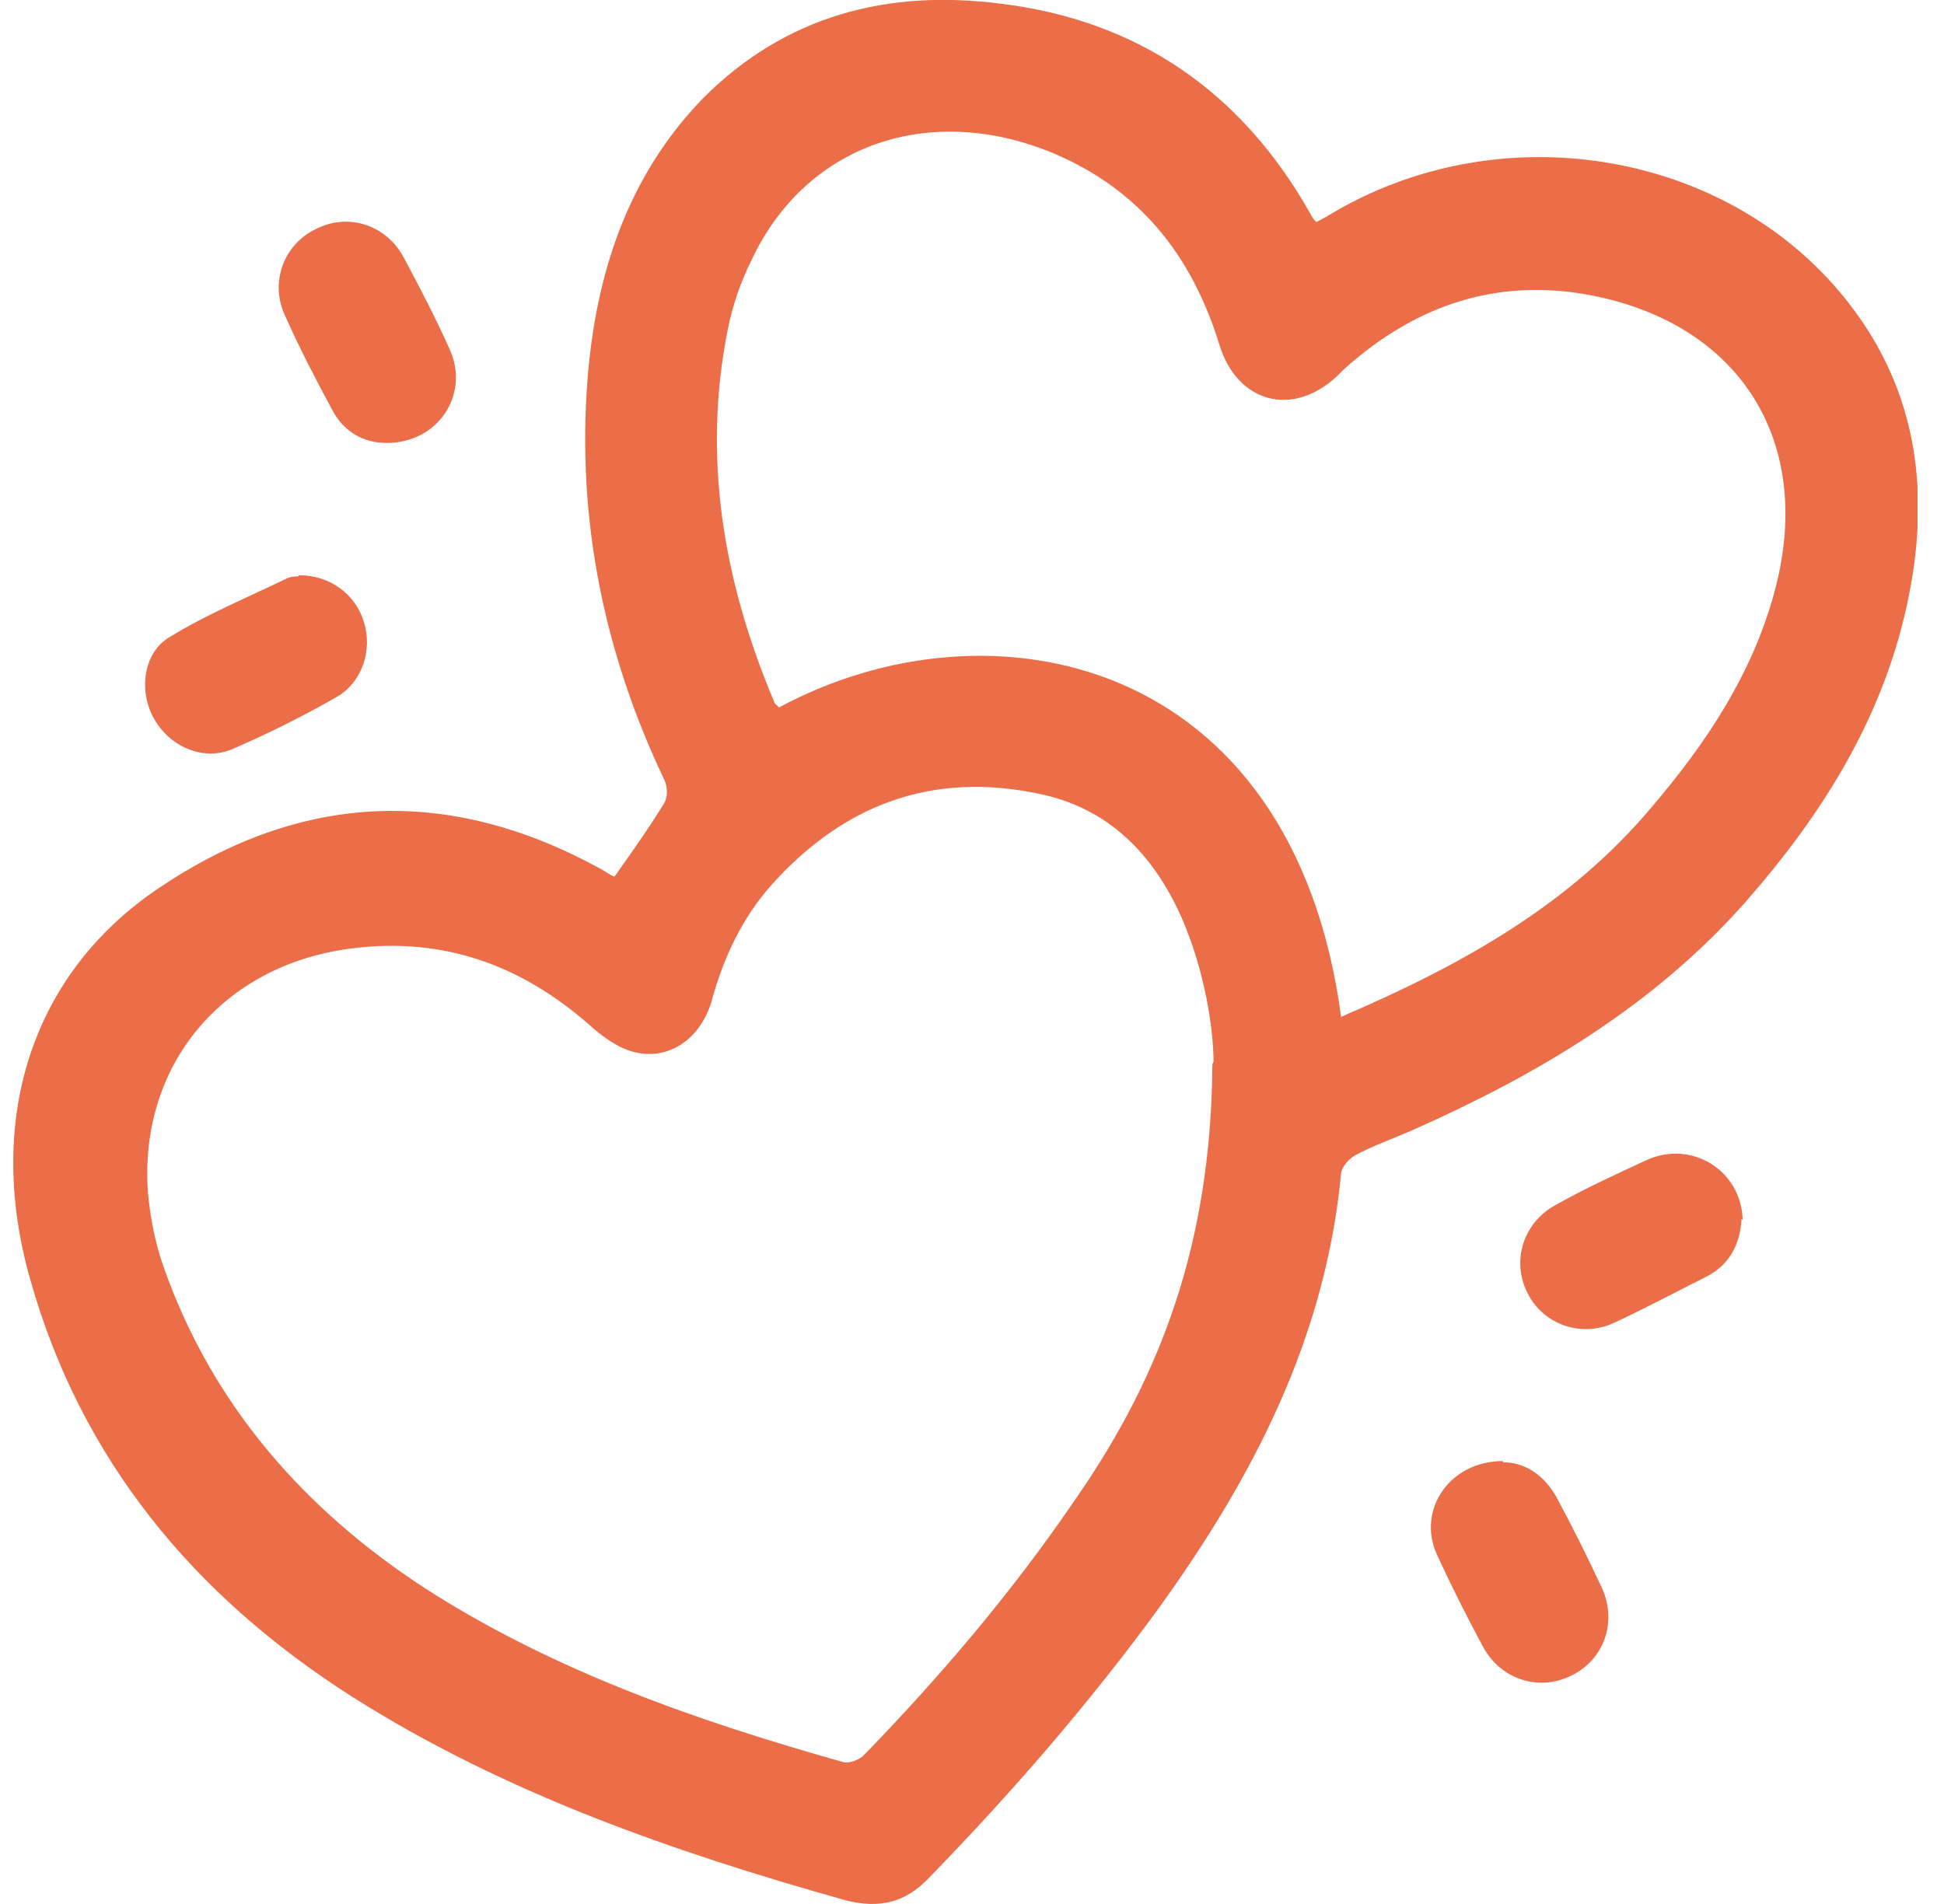 <svg xmlns="http://www.w3.org/2000/svg" fill="none" viewBox="0 0 49 48" height="48" width="49">
<g clip-path="url(#clip0_5024_3285)" id="Layer_1">
<path fill="#EB6E48" d="M15.492 22.095C15.938 21.469 16.355 20.874 16.742 20.248C16.832 20.1 16.832 19.832 16.742 19.653C15.224 16.467 14.539 13.102 14.807 9.588C15.015 6.909 15.819 4.437 17.725 2.472C19.809 0.387 22.37 -0.268 25.199 0.09C28.683 0.507 31.303 2.323 33.03 5.39C33.06 5.45 33.09 5.509 33.179 5.598C33.358 5.509 33.507 5.42 33.656 5.33C37.973 2.829 43.66 3.842 46.608 7.653C48.365 9.916 48.663 12.507 48.067 15.246C47.442 18.134 45.923 20.546 43.988 22.75C41.665 25.37 38.747 27.097 35.591 28.497C35.115 28.705 34.608 28.884 34.162 29.122C34.013 29.211 33.834 29.39 33.804 29.569C33.417 33.708 31.601 37.221 29.219 40.526C27.462 42.938 25.497 45.201 23.412 47.345C22.817 47.971 22.162 48.12 21.328 47.911C16.981 46.69 12.693 45.201 8.852 42.76C4.891 40.229 2.033 36.804 0.752 32.219C-0.379 28.199 0.812 24.536 3.998 22.392C7.571 19.98 11.293 19.802 15.105 21.886C15.224 21.946 15.343 22.035 15.462 22.095H15.492ZM30.588 26.77C30.588 25.966 30.38 24.507 29.785 23.137C29.07 21.529 27.938 20.368 26.182 20.01C23.502 19.445 21.268 20.278 19.452 22.303C18.708 23.137 18.231 24.149 17.933 25.251C17.636 26.234 16.802 26.77 15.909 26.502C15.521 26.383 15.164 26.114 14.866 25.846C13.139 24.328 11.174 23.613 8.852 23.911C5.606 24.328 3.492 26.859 3.73 30.075C3.789 30.7 3.909 31.326 4.117 31.921C5.338 35.405 7.66 38.055 10.727 40.05C13.973 42.134 17.576 43.385 21.268 44.427C21.417 44.457 21.655 44.368 21.775 44.248C23.74 42.224 25.556 40.08 27.134 37.757C29.278 34.66 30.529 31.296 30.559 26.829L30.588 26.77ZM33.864 25.608C36.842 24.328 39.581 22.809 41.665 20.308C43.005 18.73 44.137 17.033 44.703 15.008C45.745 11.316 44.018 8.338 40.385 7.504C37.914 6.938 35.74 7.623 33.864 9.32C33.804 9.38 33.775 9.41 33.715 9.469C32.584 10.541 31.184 10.154 30.737 8.695C30.052 6.462 28.742 4.794 26.569 3.871C23.442 2.561 20.316 3.633 18.946 6.551C18.678 7.087 18.469 7.683 18.35 8.278C17.695 11.524 18.231 14.65 19.512 17.688C19.512 17.747 19.601 17.777 19.631 17.837C24.931 14.978 32.584 16.497 33.804 25.638L33.864 25.608Z" id="Vector"></path>
<path fill="#EB6E48" d="M43.896 30.73C43.866 31.355 43.598 31.891 43.003 32.189C42.228 32.576 41.454 32.993 40.68 33.35C39.846 33.737 38.894 33.38 38.506 32.606C38.09 31.802 38.387 30.819 39.221 30.372C39.965 29.956 40.74 29.598 41.514 29.241C42.645 28.735 43.896 29.509 43.926 30.76L43.896 30.73Z" id="Vector_2"></path>
<path fill="#EB6E48" d="M7.539 14.502C8.313 14.502 8.968 14.978 9.176 15.693C9.385 16.378 9.146 17.182 8.491 17.569C7.658 18.045 6.764 18.492 5.871 18.879C5.127 19.206 4.263 18.819 3.876 18.105C3.489 17.42 3.608 16.437 4.293 16.05C5.216 15.484 6.228 15.068 7.211 14.591C7.33 14.531 7.449 14.531 7.509 14.531L7.539 14.502Z" id="Vector_3"></path>
<path fill="#EB6E48" d="M37.883 36.864C38.419 36.864 38.896 37.162 39.224 37.727C39.64 38.502 40.027 39.276 40.385 40.05C40.772 40.914 40.414 41.867 39.581 42.254C38.777 42.641 37.824 42.343 37.377 41.509C36.96 40.735 36.573 39.961 36.216 39.187C35.71 38.055 36.544 36.834 37.883 36.834V36.864Z" id="Vector_4"></path>
<path fill="#EB6E48" d="M9.743 11.167C9.177 11.167 8.671 10.899 8.373 10.333C7.956 9.559 7.539 8.755 7.182 7.951C6.795 7.117 7.152 6.164 7.956 5.777C8.76 5.36 9.713 5.658 10.16 6.462C10.577 7.236 10.993 8.04 11.351 8.844C11.827 9.946 11.053 11.167 9.743 11.167Z" id="Vector_5"></path>
</g>
<defs>
<clipPath id="clip0_5024_3285">
<rect transform="translate(0.333)" fill="white" height="48" width="48"></rect>
</clipPath>
</defs>
</svg>
